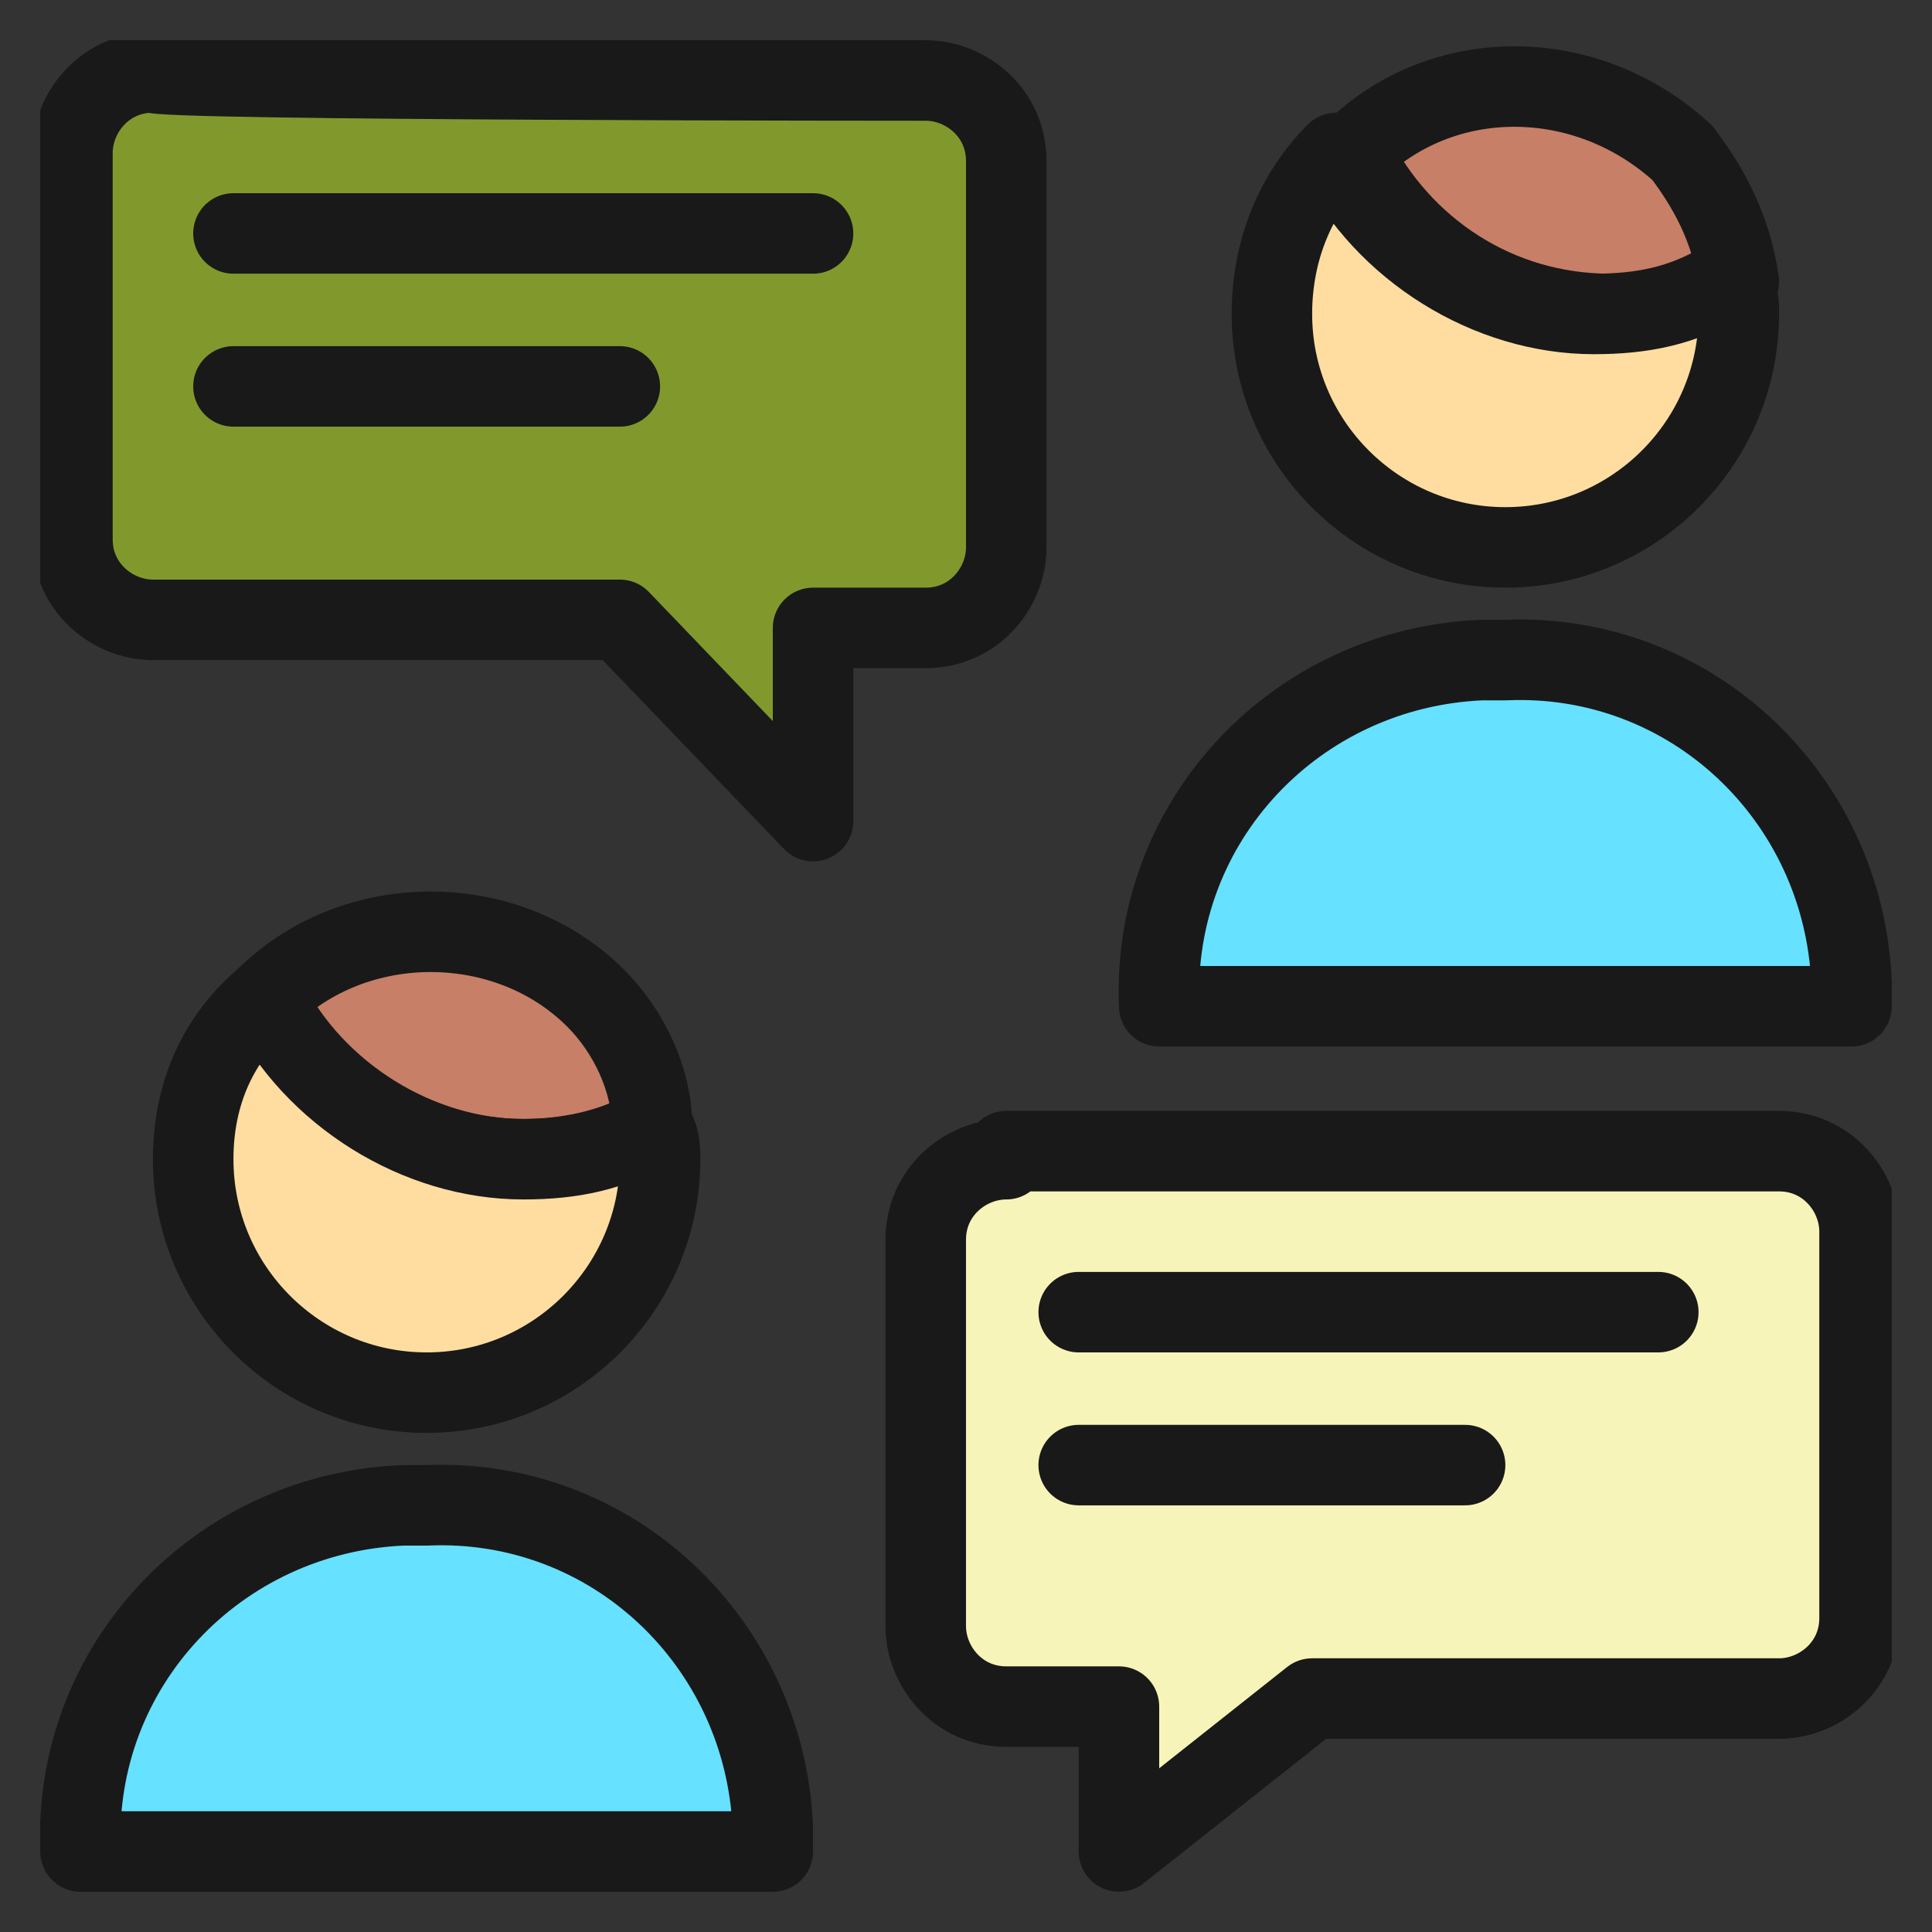 <?xml version="1.0" encoding="utf-8"?>
<!-- Generator: Adobe Illustrator 27.8.0, SVG Export Plug-In . SVG Version: 6.00 Build 0)  -->
<svg version="1.1" id="Ebene_1" xmlns="http://www.w3.org/2000/svg" xmlns:xlink="http://www.w3.org/1999/xlink" x="0px" y="0px"
	 viewBox="0 0 24 24" style="enable-background:new 0 0 24 24;" xml:space="preserve">
<rect x="0" y="0" width="24" height="24" fill="#333333" stroke="none"/>
<style type="text/css">
	.st0{clip-path:url(#SVGID_00000120543641291180859720000014893396623642766487_);}
	.st1{fill:#F6F4B9;}
	.st2{fill:#81992C;}
	.st3{fill:none;stroke:#191919;stroke-linecap:round;stroke-linejoin:round;}
	.st4{fill:#66E1FF;stroke:#191919;stroke-linecap:round;stroke-linejoin:round;}
	.st5{fill:#C77F67;stroke:#191919;stroke-linecap:round;stroke-linejoin:round;}
	.st6{fill:#FFDDA1;stroke:#191919;stroke-linecap:round;stroke-linejoin:round;}
</style>
<g>
	<defs>
		<rect id="SVGID_1_" x="0.5" y="0.5" width="23" height="23"/>
	</defs>
	<clipPath id="SVGID_00000005971926414887441130000007205997368286408592_">
		<use xlink:href="#SVGID_1_"  style="overflow:visible;"/>
	</clipPath>
	<g style="clip-path:url(#SVGID_00000005971926414887441130000007205997368286408592_);">
		<path class="st1" d="M12.5,14.4c-0.5,0-1,0.4-1,1v4.8c0,0.5,0.4,1,1,1l0,0h1.4V23l2.4-1.9h5.8c0.5,0,1-0.4,1-1c0,0,0,0,0,0v-4.8
			c0-0.5-0.4-1-1-1l0,0H12.5z"/>
		<path class="st2" d="M11.5,1c0.5,0,1,0.4,1,1v4.8c0,0.5-0.4,1-1,1h-1.4v2.4L7.7,7.7H1.9c-0.5,0-1-0.4-1-1l0,0V1.9c0-0.5,0.4-1,1-1
			l0,0C1.9,1,11.5,1,11.5,1z"/>
		<path class="st2" d="M1.9,1c-0.5,0-1,0.4-1,1l0,0v4.8c0,0.5,0.4,1,1,1c0,0,0,0,0,0h0.6L9.3,1C9.3,1,1.9,1,1.9,1z"/>
		<path class="st1" d="M12.5,14.4c-0.5,0-1,0.4-1,1v4.8c0,0.5,0.4,1,1,1l0,0h0.6l6.7-6.7C19.8,14.4,12.5,14.4,12.5,14.4z"/>
		<path class="st3" d="M12.5,14.4c-0.5,0-1,0.4-1,1v4.8c0,0.5,0.4,1,1,1l0,0h1.4V23l2.4-1.9h5.8c0.5,0,1-0.4,1-1c0,0,0,0,0,0v-4.8
			c0-0.5-0.4-1-1-1l0,0H12.5z"/>
		<path class="st3" d="M11.5,1c0.5,0,1,0.4,1,1v4.8c0,0.5-0.4,1-1,1h-1.4v2.4L7.7,7.7H1.9c-0.5,0-1-0.4-1-1l0,0V1.9c0-0.5,0.4-1,1-1
			l0,0C1.9,1,11.5,1,11.5,1z"/>
		<path class="st3" d="M13.4,16.3h7.2"/>
		<path class="st3" d="M13.4,18.2h4.8"/>
		<path class="st4" d="M14.4,12.5c-0.1-2.3,1.7-4.2,4-4.3c0.1,0,0.2,0,0.3,0c2.3-0.1,4.2,1.7,4.3,4c0,0.1,0,0.2,0,0.3
			C23,12.5,14.4,12.5,14.4,12.5z"/>
		<path class="st5" d="M21.6,3.5c-0.5,0.3-1.1,0.4-1.6,0.4c-1.4,0-2.6-0.8-3.2-2c1.1-1.1,2.9-1.1,4.1,0C21.2,2.3,21.5,2.8,21.6,3.5
			L21.6,3.5z"/>
		<path class="st6" d="M21.6,3.9c0,1.6-1.3,2.9-2.9,2.9s-2.9-1.3-2.9-2.9c0-0.8,0.3-1.5,0.8-2c0.6,1.2,1.9,2,3.2,2
			c0.6,0,1.1-0.1,1.6-0.4C21.6,3.6,21.6,3.7,21.6,3.9z"/>
		<path class="st4" d="M1,23c-0.1-2.3,1.7-4.2,4-4.3c0.1,0,0.2,0,0.3,0c2.3-0.1,4.2,1.7,4.3,4c0,0.1,0,0.2,0,0.3C9.6,23,1,23,1,23z"
			/>
		<path class="st5" d="M8.1,14c-0.5,0.3-1.1,0.4-1.6,0.4c-1.4,0-2.6-0.8-3.2-2c1.1-1.1,3-1.1,4.1,0C7.8,12.8,8.1,13.4,8.1,14L8.1,14
			z"/>
		<path class="st6" d="M8.2,14.4c0,1.6-1.3,2.9-2.9,2.9S2.4,16,2.4,14.4c0-0.8,0.3-1.5,0.9-2c0.6,1.2,1.9,2,3.2,2
			c0.6,0,1.1-0.1,1.6-0.4C8.2,14.1,8.2,14.3,8.2,14.4L8.2,14.4z"/>
		<path class="st3" d="M3.3,12.4L3.3,12.4"/>
		<path class="st3" d="M10.1,2.9H2.9"/>
		<path class="st3" d="M7.7,4.8H2.9"/>
	</g>
</g>
</svg>
